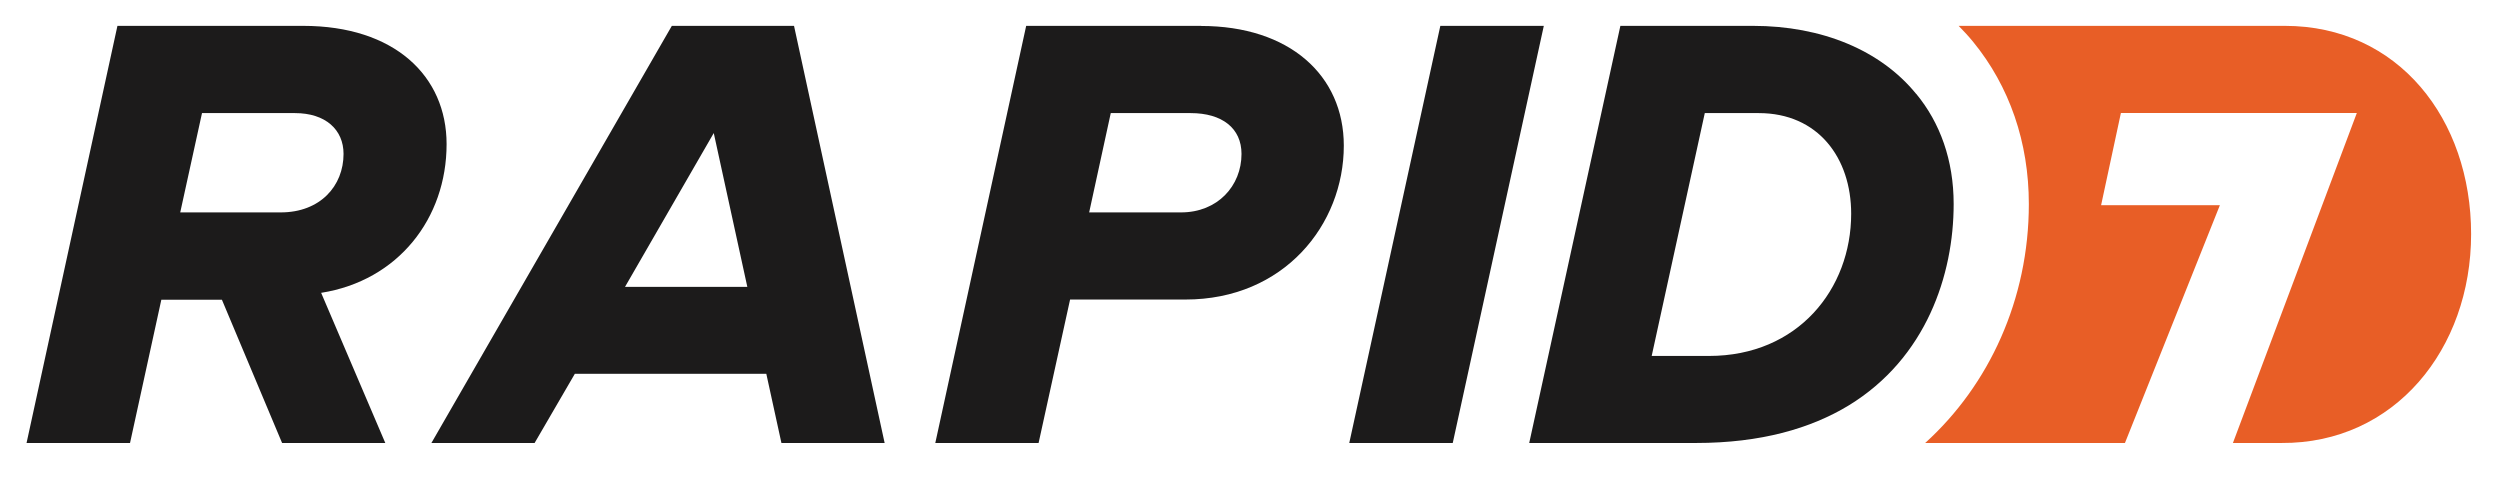 <?xml version="1.0" encoding="UTF-8"?> <svg xmlns="http://www.w3.org/2000/svg" width="151" height="29" viewBox="0 0 151 29" fill="none"><path d="M16.957 12.829H10.886L12.201 6.831H17.816C19.664 6.831 20.75 7.834 20.75 9.296C20.75 11.224 19.348 12.829 16.957 12.829ZM26.974 8.704C26.974 4.586 23.821 1.562 18.31 1.562H7.093L1.604 26.756H7.854L9.745 18.103H13.403L17.038 26.756H23.272L19.397 17.687C24.044 16.953 26.974 13.195 26.974 8.704Z" fill="#1C1B1B"></path><path d="M37.752 17.325L43.111 8.036L45.138 17.325H37.758H37.752ZM40.579 1.562L26.057 26.756H32.29L34.72 22.578H46.285L47.198 26.756H53.432L47.959 1.562H40.579ZM71.329 12.829H65.785L67.09 6.831H71.916C73.818 6.831 74.987 7.746 74.987 9.296C74.987 11.224 73.546 12.829 71.335 12.829M72.552 1.562H61.981L56.492 26.756H62.731L64.633 18.092H71.601C77.557 18.092 81.166 13.568 81.166 8.798C81.166 4.547 77.878 1.568 72.546 1.568" fill="#1C1B1B"></path><path d="M93.246 1.562H86.996L81.496 26.756H87.746L93.246 1.562Z" fill="#1C1B1B"></path><path d="M138.01 1.562H118.303C118.602 1.869 118.901 2.187 119.173 2.521C121.379 5.216 122.542 8.6 122.542 12.325C122.542 18.076 120.14 23.262 116.281 26.756H128.347L134.08 12.396H126.906L128.102 6.826H142.352L134.868 26.756H137.803C144.635 26.8 149.255 21.082 149.255 14.138C149.255 7.193 144.852 1.562 138.004 1.562" fill="#E85E26"></path><path d="M103.213 21.499H99.762L102.969 6.831H106.23C109.806 6.831 111.811 9.531 111.811 12.911C111.811 17.457 108.594 21.499 103.224 21.499M115.735 5.67C113.594 3.041 110.056 1.562 105.882 1.562H97.871L92.365 26.756H102.447C106.36 26.756 109.371 25.88 111.67 24.483C116.344 21.625 118.001 16.597 118.001 12.325C118.001 9.663 117.175 7.406 115.741 5.67" fill="#1C1B1B"></path></svg> 